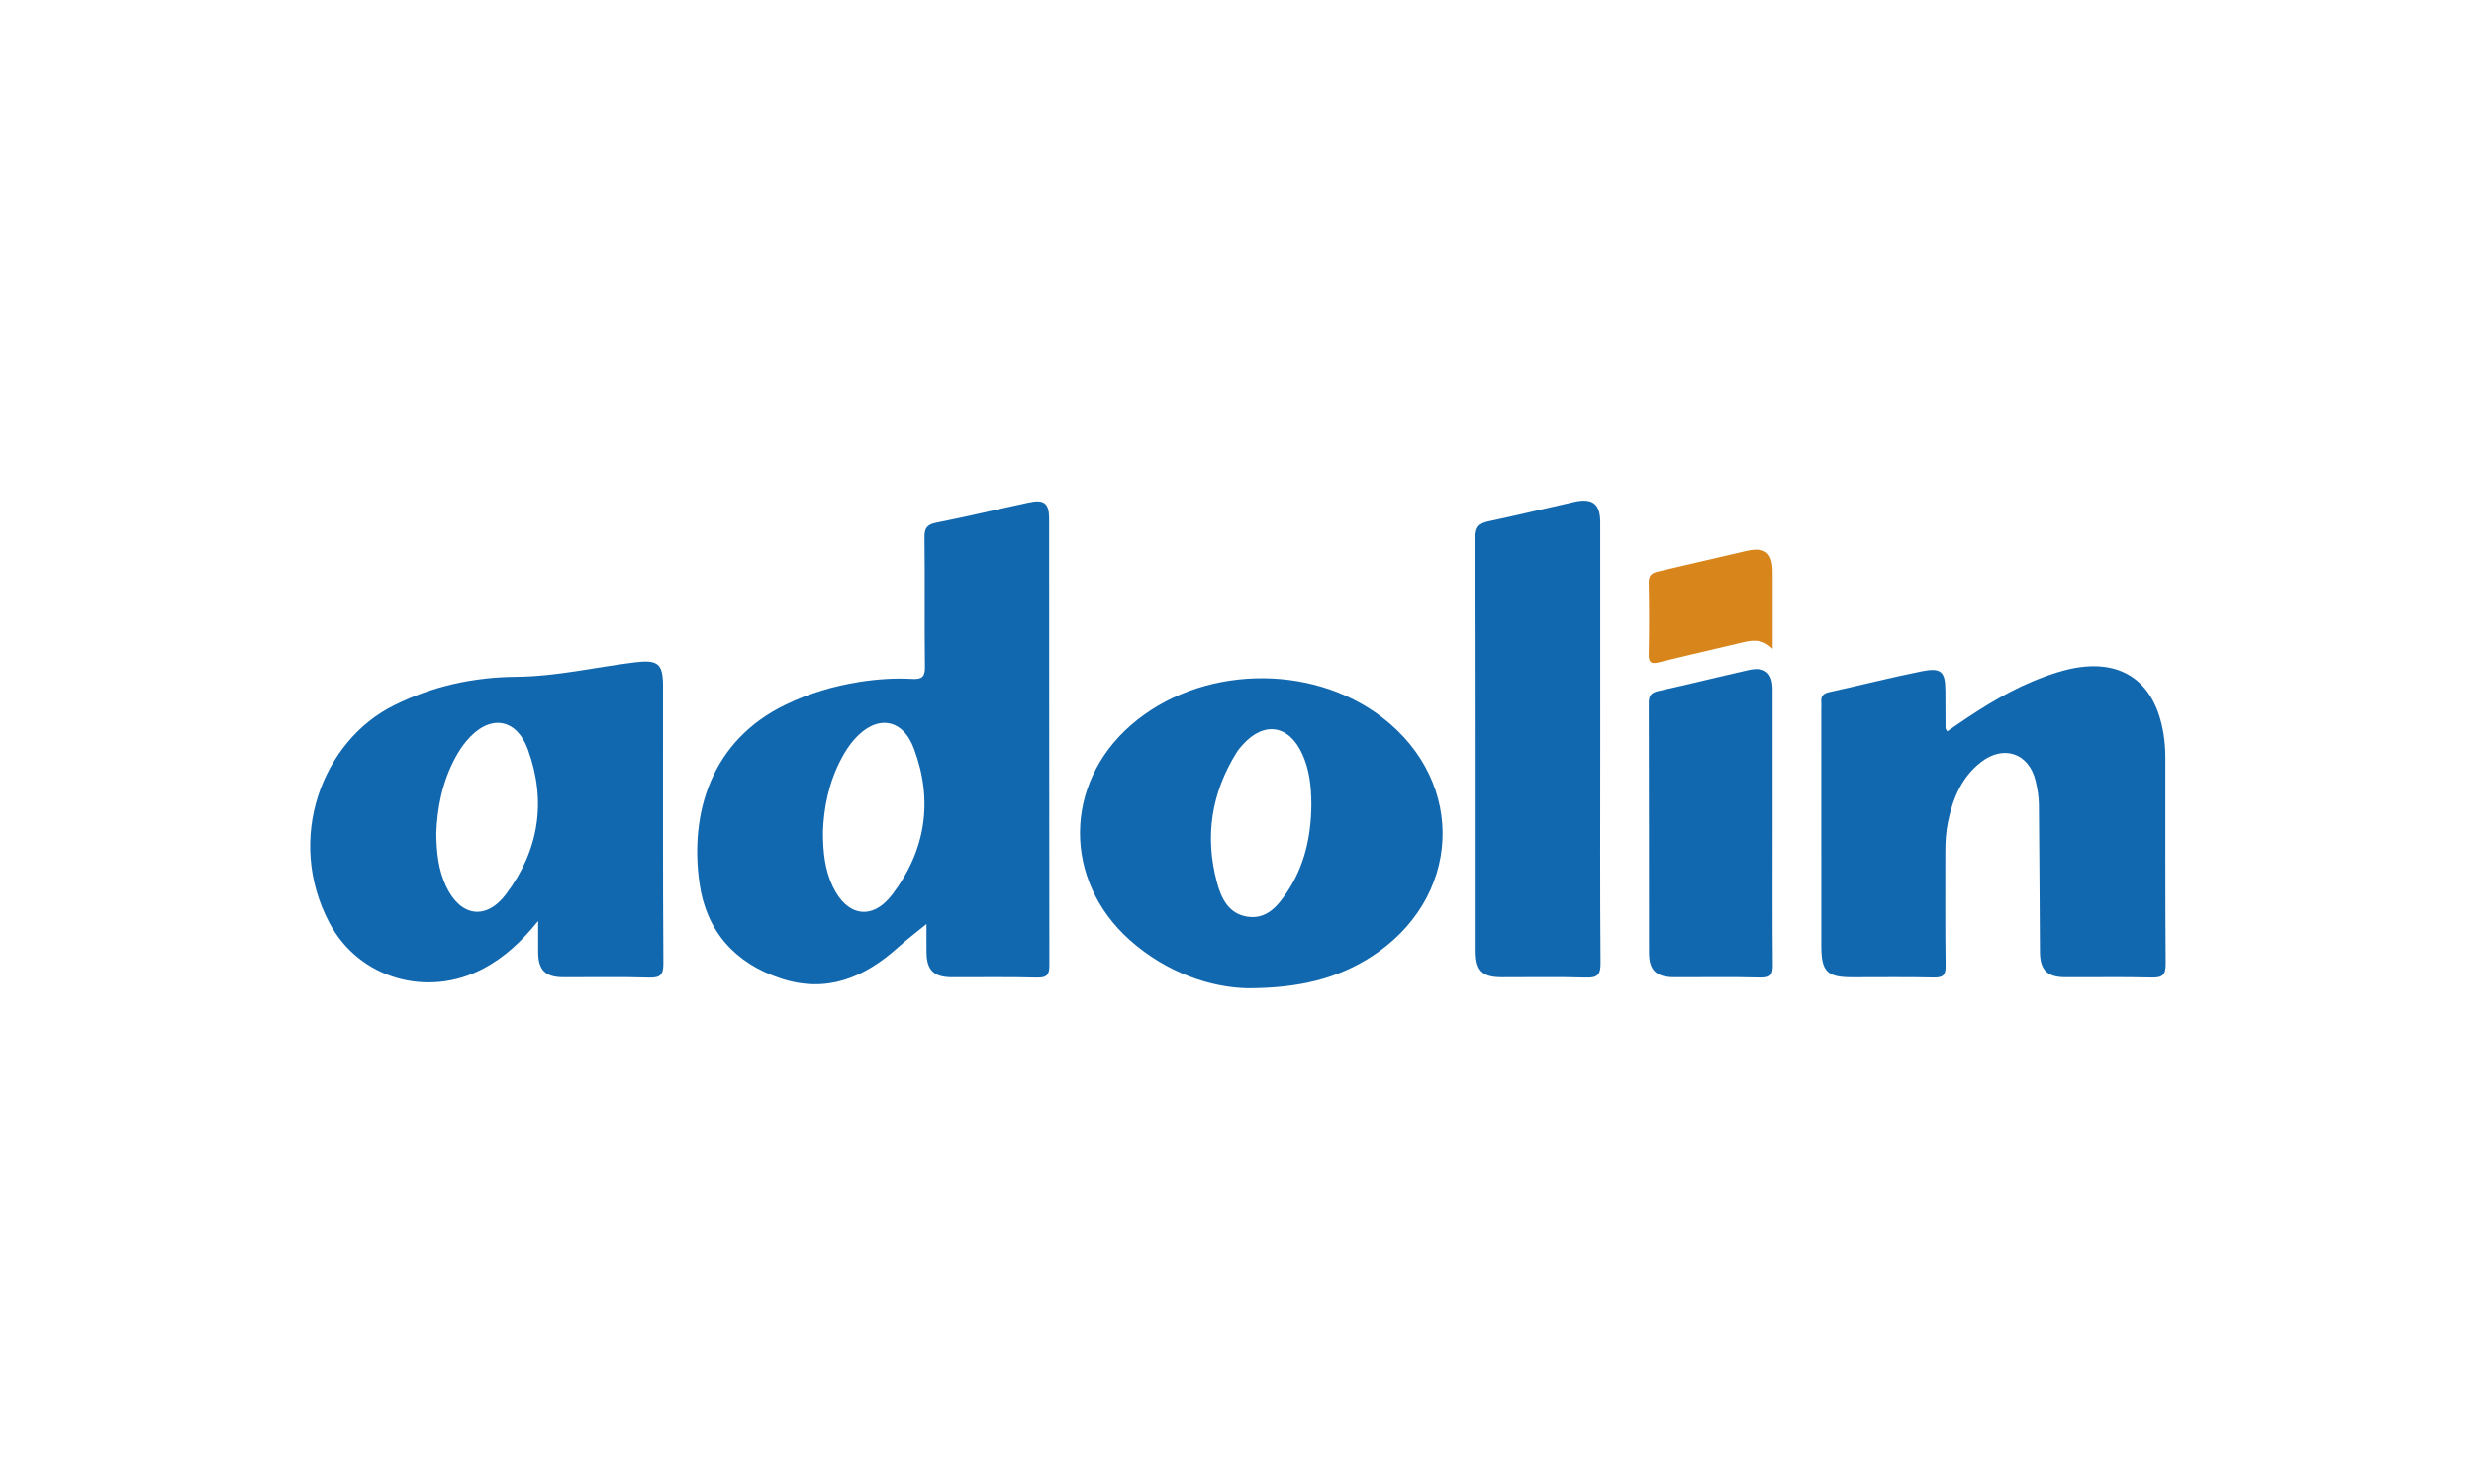 <?xml version="1.0" encoding="utf-8"?>
<!-- Generator: Adobe Illustrator 16.0.0, SVG Export Plug-In . SVG Version: 6.00 Build 0)  -->
<!DOCTYPE svg PUBLIC "-//W3C//DTD SVG 1.1//EN" "http://www.w3.org/Graphics/SVG/1.1/DTD/svg11.dtd">
<svg version="1.1" id="Layer_1" xmlns="http://www.w3.org/2000/svg" xmlns:xlink="http://www.w3.org/1999/xlink" x="0px" y="0px"
	 width="400px" height="240px" viewBox="0 0 400 240" enable-background="new 0 0 400 240" xml:space="preserve">
<g>
	<path fill-rule="evenodd" clip-rule="evenodd" fill="#1268AF" d="M169.627,83.906c0-2.523-0.799-3.177-3.305-2.632
		c-4.975,1.071-9.914,2.27-14.907,3.25c-1.525,0.309-1.961,0.871-1.942,2.379c0.09,6.972-0.019,13.926,0.072,20.898
		c0.036,1.633-0.454,2.087-2.051,1.998c-2.869-0.164-5.738,0.036-8.589,0.49c-4.122,0.653-8.079,1.833-11.838,3.649
		c-12.128,5.828-15.597,17.595-13.963,28.978c1.09,7.627,5.702,12.893,13.219,15.344c7.39,2.415,13.454-0.181,18.901-5.065
		c1.526-1.362,3.178-2.616,4.576-3.76c0,1.199-0.018,2.906,0,4.611c0.037,2.852,1.18,3.979,4.085,3.996
		c4.595,0.018,9.188-0.072,13.782,0.055c1.652,0.035,2.016-0.509,1.997-2.052C169.627,132.005,169.645,107.946,169.627,83.906z
		 M144.279,144.642c-3.25,4.286-7.353,3.576-9.659-1.326c-1.235-2.631-1.562-5.428-1.562-8.787
		c0.126-3.886,0.944-8.099,3.068-12.002c0.563-1.053,1.234-2.088,2.033-2.977c3.541-3.995,7.771-3.451,9.624,1.561
		C150.906,129.499,149.672,137.524,144.279,144.642z"/>
	<path fill-rule="evenodd" clip-rule="evenodd" fill="#1268AF" d="M314.816,118.288c4.481-3.112,8.898-6.032,13.815-8.087
		c1.711-0.713,3.47-1.358,5.263-1.821c8.714-2.252,14.529,1.552,15.914,10.362c0.188,1.19,0.287,2.406,0.289,3.61
		c0.021,11.167-0.03,22.337,0.055,33.506c0.015,1.798-0.506,2.276-2.28,2.23c-4.663-0.12-9.332-0.021-13.999-0.048
		c-2.858-0.016-4.03-1.178-4.054-4.039c-0.067-7.965-0.079-15.93-0.172-23.896c-0.014-1.268-0.232-2.553-0.524-3.793
		c-1.059-4.496-5.158-5.927-8.852-3.044c-3.152,2.461-4.557,5.939-5.332,9.715c-0.33,1.606-0.424,3.236-0.417,4.88
		c0.021,6.117-0.046,12.236,0.045,18.352c0.022,1.541-0.47,1.898-1.944,1.868c-4.377-0.095-8.757-0.034-13.137-0.036
		c-4.1-0.002-5.013-0.915-5.015-5.067c-0.007-12.804-0.003-25.61-0.003-38.414c0-0.356,0.028-0.714-0.002-1.067
		c-0.087-0.964,0.37-1.365,1.31-1.573c4.966-1.094,9.897-2.342,14.879-3.348c3.208-0.649,3.869,0.021,3.876,3.181
		c0.004,1.991,0.008,3.984,0.023,5.976C314.554,117.852,314.66,117.966,314.816,118.288z"/>
	<path fill-rule="evenodd" clip-rule="evenodd" fill="#1268AF" d="M107.202,110.96c0-3.667-0.853-4.285-4.521-3.849
		c-6.41,0.78-12.71,2.288-19.21,2.342c-6.9,0.054-13.509,1.507-19.719,4.593c-11.657,5.756-17.667,21.571-10.512,35.17
		c4.775,9.061,15.905,12.256,24.983,7.391c3.323-1.778,6.047-4.267,8.789-7.662v5.084c0.018,2.852,1.162,3.995,4.067,4.013
		c4.593,0.018,9.188-0.091,13.781,0.055c1.852,0.055,2.415-0.363,2.397-2.307C107.166,140.848,107.202,125.903,107.202,110.96z
		 M81.801,144.624c-3.25,4.284-7.372,3.594-9.678-1.289c-1.235-2.633-1.544-5.43-1.58-8.552c0.145-4.122,0.961-8.334,3.068-12.238
		c0.509-0.926,1.071-1.834,1.762-2.651c3.631-4.412,8.079-3.922,10.004,1.38C88.392,129.589,87.139,137.56,81.801,144.624z"/>
	<path fill-rule="evenodd" clip-rule="evenodd" fill="#1268AF" d="M223.498,116.044c-11.619-8.933-29.613-8.389-40.653,1.235
		c-10.894,9.496-10.985,25.093-0.2,34.733c6.046,5.395,13.255,7.699,19.065,7.809c8.624,0,14.58-1.689,19.792-4.957
		C236.299,145.532,237.262,126.648,223.498,116.044z M208.065,144.316c-1.487,2.214-3.285,4.394-6.354,3.939
		c-3.05-0.454-4.266-2.96-4.957-5.575c-1.997-7.426-0.889-14.452,3.196-21.009c0.254-0.416,0.599-0.797,0.925-1.179
		c3.507-3.941,7.591-3.269,9.733,1.58c0.98,2.215,1.417,4.702,1.417,8.116C211.97,135.236,210.934,140.048,208.065,144.316z"/>
	<path fill-rule="evenodd" clip-rule="evenodd" fill="#1268AF" d="M258.732,120.101c0,11.887-0.049,23.775,0.046,35.661
		c0.016,1.917-0.53,2.39-2.406,2.333c-4.521-0.142-9.049-0.035-13.576-0.052c-3.169-0.011-4.207-1.061-4.207-4.241
		c-0.004-22.279,0.021-44.56-0.05-66.837c-0.005-1.706,0.55-2.321,2.132-2.654c4.626-0.977,9.22-2.099,13.834-3.136
		c2.965-0.667,4.22,0.305,4.224,3.268C258.737,96.329,258.732,108.214,258.732,120.101z"/>
	<path fill-rule="evenodd" clip-rule="evenodd" fill="#1268AF" d="M286.595,133.83c0,7.393-0.037,14.787,0.031,22.179
		c0.015,1.501-0.244,2.131-1.968,2.082c-4.659-0.127-9.327-0.028-13.99-0.049c-2.894-0.013-4.054-1.137-4.057-3.994
		c-0.017-13.437,0.008-26.871-0.036-40.309c-0.003-1.211,0.339-1.72,1.56-1.988c4.894-1.076,9.756-2.298,14.646-3.396
		c2.543-0.571,3.808,0.491,3.811,3.08C286.604,118.901,286.596,126.365,286.595,133.83z"/>
	<path fill-rule="evenodd" clip-rule="evenodd" fill="#D8861B" d="M286.605,104.939c-1.792-1.807-3.525-1.364-5.29-0.938
		c-4.322,1.042-8.666,2.004-12.978,3.087c-1.308,0.328-1.803,0.162-1.771-1.309c0.081-3.841,0.078-7.687-0.002-11.529
		c-0.024-1.199,0.484-1.589,1.54-1.828c4.755-1.078,9.493-2.241,14.248-3.314c3.071-0.691,4.247,0.296,4.251,3.435
		C286.609,96.508,286.605,100.471,286.605,104.939z"/>
</g>
</svg>
